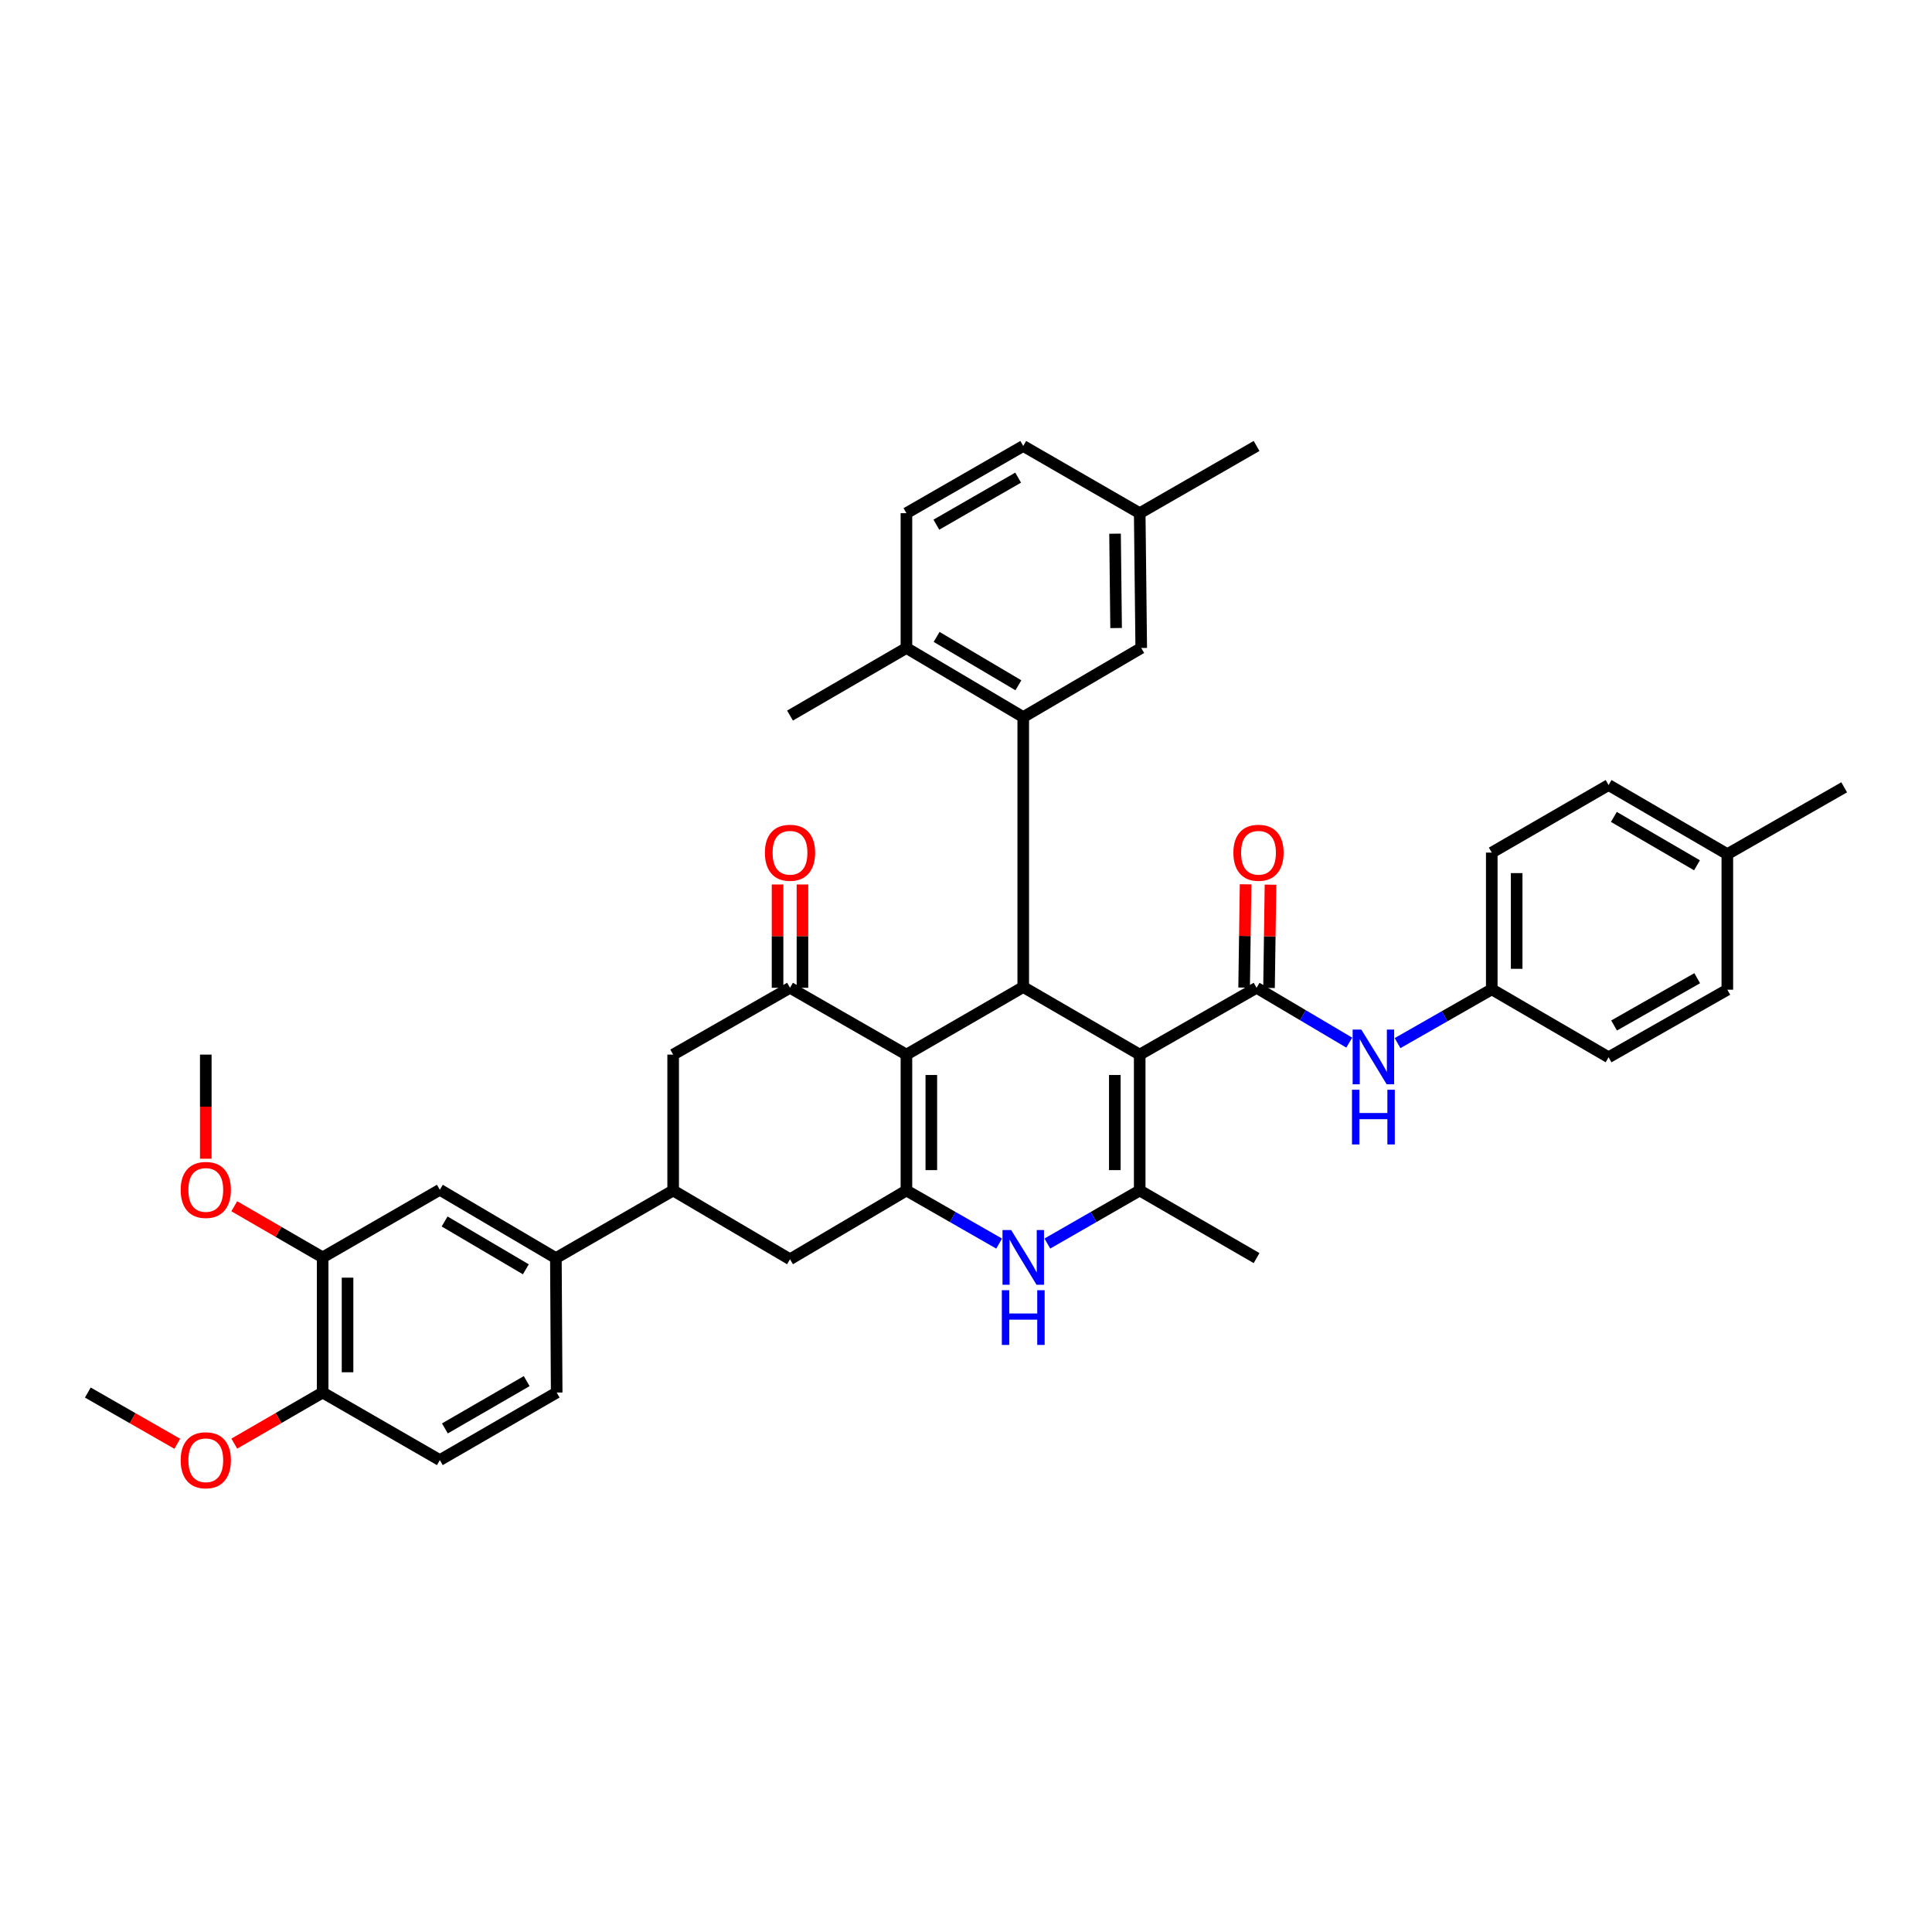 <?xml version='1.0' encoding='iso-8859-1'?>
<svg version='1.1' baseProfile='full'
              xmlns='http://www.w3.org/2000/svg'
                      xmlns:rdkit='http://www.rdkit.org/xml'
                      xmlns:xlink='http://www.w3.org/1999/xlink'
                  xml:space='preserve'
width='1000px' height='1000px' viewBox='0 0 1000 1000'>
<!-- END OF HEADER -->
<rect style='opacity:1.0;fill:#FFFFFF;stroke:none' width='1000' height='1000' x='0' y='0'> </rect>
<path class='bond-1' d='M 589.913,545.861 L 529.632,510.888' style='fill:none;fill-rule:evenodd;stroke:#000000;stroke-width:6px;stroke-linecap:butt;stroke-linejoin:miter;stroke-opacity:1' />
<path class='bond-3' d='M 589.913,545.861 L 589.913,616.2' style='fill:none;fill-rule:evenodd;stroke:#000000;stroke-width:6px;stroke-linecap:butt;stroke-linejoin:miter;stroke-opacity:1' />
<path class='bond-3' d='M 577.026,556.412 L 577.026,605.649' style='fill:none;fill-rule:evenodd;stroke:#000000;stroke-width:6px;stroke-linecap:butt;stroke-linejoin:miter;stroke-opacity:1' />
<path class='bond-4' d='M 589.913,545.861 L 650.401,511.275' style='fill:none;fill-rule:evenodd;stroke:#000000;stroke-width:6px;stroke-linecap:butt;stroke-linejoin:miter;stroke-opacity:1' />
<path class='bond-0' d='M 469.165,545.861 L 529.632,510.888' style='fill:none;fill-rule:evenodd;stroke:#000000;stroke-width:6px;stroke-linecap:butt;stroke-linejoin:miter;stroke-opacity:1' />
<path class='bond-6' d='M 469.165,545.861 L 408.906,511.275' style='fill:none;fill-rule:evenodd;stroke:#000000;stroke-width:6px;stroke-linecap:butt;stroke-linejoin:miter;stroke-opacity:1' />
<path class='bond-39' d='M 469.165,545.861 L 469.165,616.2' style='fill:none;fill-rule:evenodd;stroke:#000000;stroke-width:6px;stroke-linecap:butt;stroke-linejoin:miter;stroke-opacity:1' />
<path class='bond-39' d='M 482.052,556.412 L 482.052,605.649' style='fill:none;fill-rule:evenodd;stroke:#000000;stroke-width:6px;stroke-linecap:butt;stroke-linejoin:miter;stroke-opacity:1' />
<path class='bond-7' d='M 529.632,510.888 L 529.632,371.162' style='fill:none;fill-rule:evenodd;stroke:#000000;stroke-width:6px;stroke-linecap:butt;stroke-linejoin:miter;stroke-opacity:1' />
<path class='bond-2' d='M 469.165,616.2 L 493.158,629.938' style='fill:none;fill-rule:evenodd;stroke:#000000;stroke-width:6px;stroke-linecap:butt;stroke-linejoin:miter;stroke-opacity:1' />
<path class='bond-2' d='M 493.158,629.938 L 517.15,643.675' style='fill:none;fill-rule:evenodd;stroke:#0000FF;stroke-width:6px;stroke-linecap:butt;stroke-linejoin:miter;stroke-opacity:1' />
<path class='bond-10' d='M 469.165,616.2 L 408.906,651.789' style='fill:none;fill-rule:evenodd;stroke:#000000;stroke-width:6px;stroke-linecap:butt;stroke-linejoin:miter;stroke-opacity:1' />
<path class='bond-5' d='M 589.913,616.2 L 566.011,629.928' style='fill:none;fill-rule:evenodd;stroke:#000000;stroke-width:6px;stroke-linecap:butt;stroke-linejoin:miter;stroke-opacity:1' />
<path class='bond-5' d='M 566.011,629.928 L 542.11,643.656' style='fill:none;fill-rule:evenodd;stroke:#0000FF;stroke-width:6px;stroke-linecap:butt;stroke-linejoin:miter;stroke-opacity:1' />
<path class='bond-25' d='M 589.913,616.2 L 650.401,651.187' style='fill:none;fill-rule:evenodd;stroke:#000000;stroke-width:6px;stroke-linecap:butt;stroke-linejoin:miter;stroke-opacity:1' />
<path class='bond-9' d='M 650.401,511.275 L 674.386,525.468' style='fill:none;fill-rule:evenodd;stroke:#000000;stroke-width:6px;stroke-linecap:butt;stroke-linejoin:miter;stroke-opacity:1' />
<path class='bond-9' d='M 674.386,525.468 L 698.371,539.662' style='fill:none;fill-rule:evenodd;stroke:#0000FF;stroke-width:6px;stroke-linecap:butt;stroke-linejoin:miter;stroke-opacity:1' />
<path class='bond-17' d='M 656.843,511.366 L 657.224,484.634' style='fill:none;fill-rule:evenodd;stroke:#000000;stroke-width:6px;stroke-linecap:butt;stroke-linejoin:miter;stroke-opacity:1' />
<path class='bond-17' d='M 657.224,484.634 L 657.604,457.902' style='fill:none;fill-rule:evenodd;stroke:#FF0000;stroke-width:6px;stroke-linecap:butt;stroke-linejoin:miter;stroke-opacity:1' />
<path class='bond-17' d='M 643.958,511.183 L 644.338,484.451' style='fill:none;fill-rule:evenodd;stroke:#000000;stroke-width:6px;stroke-linecap:butt;stroke-linejoin:miter;stroke-opacity:1' />
<path class='bond-17' d='M 644.338,484.451 L 644.718,457.719' style='fill:none;fill-rule:evenodd;stroke:#FF0000;stroke-width:6px;stroke-linecap:butt;stroke-linejoin:miter;stroke-opacity:1' />
<path class='bond-11' d='M 408.906,511.275 L 348.425,545.861' style='fill:none;fill-rule:evenodd;stroke:#000000;stroke-width:6px;stroke-linecap:butt;stroke-linejoin:miter;stroke-opacity:1' />
<path class='bond-18' d='M 415.349,511.275 L 415.349,484.542' style='fill:none;fill-rule:evenodd;stroke:#000000;stroke-width:6px;stroke-linecap:butt;stroke-linejoin:miter;stroke-opacity:1' />
<path class='bond-18' d='M 415.349,484.542 L 415.349,457.81' style='fill:none;fill-rule:evenodd;stroke:#FF0000;stroke-width:6px;stroke-linecap:butt;stroke-linejoin:miter;stroke-opacity:1' />
<path class='bond-18' d='M 402.463,511.275 L 402.463,484.542' style='fill:none;fill-rule:evenodd;stroke:#000000;stroke-width:6px;stroke-linecap:butt;stroke-linejoin:miter;stroke-opacity:1' />
<path class='bond-18' d='M 402.463,484.542 L 402.463,457.81' style='fill:none;fill-rule:evenodd;stroke:#FF0000;stroke-width:6px;stroke-linecap:butt;stroke-linejoin:miter;stroke-opacity:1' />
<path class='bond-15' d='M 529.632,371.162 L 469.165,335.395' style='fill:none;fill-rule:evenodd;stroke:#000000;stroke-width:6px;stroke-linecap:butt;stroke-linejoin:miter;stroke-opacity:1' />
<path class='bond-15' d='M 527.123,354.705 L 484.796,329.668' style='fill:none;fill-rule:evenodd;stroke:#000000;stroke-width:6px;stroke-linecap:butt;stroke-linejoin:miter;stroke-opacity:1' />
<path class='bond-16' d='M 529.632,371.162 L 590.7,335.395' style='fill:none;fill-rule:evenodd;stroke:#000000;stroke-width:6px;stroke-linecap:butt;stroke-linejoin:miter;stroke-opacity:1' />
<path class='bond-8' d='M 348.425,616.2 L 408.906,651.789' style='fill:none;fill-rule:evenodd;stroke:#000000;stroke-width:6px;stroke-linecap:butt;stroke-linejoin:miter;stroke-opacity:1' />
<path class='bond-12' d='M 348.425,616.2 L 287.722,651.187' style='fill:none;fill-rule:evenodd;stroke:#000000;stroke-width:6px;stroke-linecap:butt;stroke-linejoin:miter;stroke-opacity:1' />
<path class='bond-40' d='M 348.425,616.2 L 348.425,545.861' style='fill:none;fill-rule:evenodd;stroke:#000000;stroke-width:6px;stroke-linecap:butt;stroke-linejoin:miter;stroke-opacity:1' />
<path class='bond-22' d='M 723.371,539.916 L 747.754,525.993' style='fill:none;fill-rule:evenodd;stroke:#0000FF;stroke-width:6px;stroke-linecap:butt;stroke-linejoin:miter;stroke-opacity:1' />
<path class='bond-22' d='M 747.754,525.993 L 772.136,512.07' style='fill:none;fill-rule:evenodd;stroke:#000000;stroke-width:6px;stroke-linecap:butt;stroke-linejoin:miter;stroke-opacity:1' />
<path class='bond-13' d='M 287.722,651.187 L 227.656,615.821' style='fill:none;fill-rule:evenodd;stroke:#000000;stroke-width:6px;stroke-linecap:butt;stroke-linejoin:miter;stroke-opacity:1' />
<path class='bond-13' d='M 272.174,656.987 L 230.128,632.23' style='fill:none;fill-rule:evenodd;stroke:#000000;stroke-width:6px;stroke-linecap:butt;stroke-linejoin:miter;stroke-opacity:1' />
<path class='bond-20' d='M 287.722,651.187 L 288.137,720.775' style='fill:none;fill-rule:evenodd;stroke:#000000;stroke-width:6px;stroke-linecap:butt;stroke-linejoin:miter;stroke-opacity:1' />
<path class='bond-14' d='M 227.656,615.821 L 167.004,650.822' style='fill:none;fill-rule:evenodd;stroke:#000000;stroke-width:6px;stroke-linecap:butt;stroke-linejoin:miter;stroke-opacity:1' />
<path class='bond-26' d='M 167.004,650.822 L 144.133,637.588' style='fill:none;fill-rule:evenodd;stroke:#000000;stroke-width:6px;stroke-linecap:butt;stroke-linejoin:miter;stroke-opacity:1' />
<path class='bond-26' d='M 144.133,637.588 L 121.263,624.354' style='fill:none;fill-rule:evenodd;stroke:#FF0000;stroke-width:6px;stroke-linecap:butt;stroke-linejoin:miter;stroke-opacity:1' />
<path class='bond-43' d='M 167.004,650.822 L 167.004,720.775' style='fill:none;fill-rule:evenodd;stroke:#000000;stroke-width:6px;stroke-linecap:butt;stroke-linejoin:miter;stroke-opacity:1' />
<path class='bond-43' d='M 179.89,661.315 L 179.89,710.282' style='fill:none;fill-rule:evenodd;stroke:#000000;stroke-width:6px;stroke-linecap:butt;stroke-linejoin:miter;stroke-opacity:1' />
<path class='bond-23' d='M 469.165,335.395 L 469.165,265.621' style='fill:none;fill-rule:evenodd;stroke:#000000;stroke-width:6px;stroke-linecap:butt;stroke-linejoin:miter;stroke-opacity:1' />
<path class='bond-34' d='M 469.165,335.395 L 408.906,370.382' style='fill:none;fill-rule:evenodd;stroke:#000000;stroke-width:6px;stroke-linecap:butt;stroke-linejoin:miter;stroke-opacity:1' />
<path class='bond-24' d='M 590.7,335.395 L 589.913,265.621' style='fill:none;fill-rule:evenodd;stroke:#000000;stroke-width:6px;stroke-linecap:butt;stroke-linejoin:miter;stroke-opacity:1' />
<path class='bond-24' d='M 577.696,325.074 L 577.145,276.232' style='fill:none;fill-rule:evenodd;stroke:#000000;stroke-width:6px;stroke-linecap:butt;stroke-linejoin:miter;stroke-opacity:1' />
<path class='bond-19' d='M 167.004,720.775 L 227.656,755.748' style='fill:none;fill-rule:evenodd;stroke:#000000;stroke-width:6px;stroke-linecap:butt;stroke-linejoin:miter;stroke-opacity:1' />
<path class='bond-31' d='M 167.004,720.775 L 144.133,733.998' style='fill:none;fill-rule:evenodd;stroke:#000000;stroke-width:6px;stroke-linecap:butt;stroke-linejoin:miter;stroke-opacity:1' />
<path class='bond-31' d='M 144.133,733.998 L 121.262,747.221' style='fill:none;fill-rule:evenodd;stroke:#FF0000;stroke-width:6px;stroke-linecap:butt;stroke-linejoin:miter;stroke-opacity:1' />
<path class='bond-21' d='M 288.137,720.775 L 227.656,755.748' style='fill:none;fill-rule:evenodd;stroke:#000000;stroke-width:6px;stroke-linecap:butt;stroke-linejoin:miter;stroke-opacity:1' />
<path class='bond-21' d='M 272.615,714.865 L 230.278,739.346' style='fill:none;fill-rule:evenodd;stroke:#000000;stroke-width:6px;stroke-linecap:butt;stroke-linejoin:miter;stroke-opacity:1' />
<path class='bond-29' d='M 772.136,512.07 L 832.603,547.243' style='fill:none;fill-rule:evenodd;stroke:#000000;stroke-width:6px;stroke-linecap:butt;stroke-linejoin:miter;stroke-opacity:1' />
<path class='bond-30' d='M 772.136,512.07 L 772.136,441.301' style='fill:none;fill-rule:evenodd;stroke:#000000;stroke-width:6px;stroke-linecap:butt;stroke-linejoin:miter;stroke-opacity:1' />
<path class='bond-30' d='M 785.023,501.454 L 785.023,451.916' style='fill:none;fill-rule:evenodd;stroke:#000000;stroke-width:6px;stroke-linecap:butt;stroke-linejoin:miter;stroke-opacity:1' />
<path class='bond-42' d='M 469.165,265.621 L 529.632,230.834' style='fill:none;fill-rule:evenodd;stroke:#000000;stroke-width:6px;stroke-linecap:butt;stroke-linejoin:miter;stroke-opacity:1' />
<path class='bond-42' d='M 484.661,271.573 L 526.988,247.222' style='fill:none;fill-rule:evenodd;stroke:#000000;stroke-width:6px;stroke-linecap:butt;stroke-linejoin:miter;stroke-opacity:1' />
<path class='bond-27' d='M 589.913,265.621 L 529.632,230.834' style='fill:none;fill-rule:evenodd;stroke:#000000;stroke-width:6px;stroke-linecap:butt;stroke-linejoin:miter;stroke-opacity:1' />
<path class='bond-35' d='M 589.913,265.621 L 650.401,230.834' style='fill:none;fill-rule:evenodd;stroke:#000000;stroke-width:6px;stroke-linecap:butt;stroke-linejoin:miter;stroke-opacity:1' />
<path class='bond-37' d='M 106.515,599.752 L 106.515,572.806' style='fill:none;fill-rule:evenodd;stroke:#FF0000;stroke-width:6px;stroke-linecap:butt;stroke-linejoin:miter;stroke-opacity:1' />
<path class='bond-37' d='M 106.515,572.806 L 106.515,545.861' style='fill:none;fill-rule:evenodd;stroke:#000000;stroke-width:6px;stroke-linecap:butt;stroke-linejoin:miter;stroke-opacity:1' />
<path class='bond-28' d='M 894.064,442.11 L 832.603,406.328' style='fill:none;fill-rule:evenodd;stroke:#000000;stroke-width:6px;stroke-linecap:butt;stroke-linejoin:miter;stroke-opacity:1' />
<path class='bond-28' d='M 878.362,447.879 L 835.338,422.832' style='fill:none;fill-rule:evenodd;stroke:#000000;stroke-width:6px;stroke-linecap:butt;stroke-linejoin:miter;stroke-opacity:1' />
<path class='bond-36' d='M 894.064,442.11 L 954.545,407.509' style='fill:none;fill-rule:evenodd;stroke:#000000;stroke-width:6px;stroke-linecap:butt;stroke-linejoin:miter;stroke-opacity:1' />
<path class='bond-41' d='M 894.064,442.11 L 894.064,512.27' style='fill:none;fill-rule:evenodd;stroke:#000000;stroke-width:6px;stroke-linecap:butt;stroke-linejoin:miter;stroke-opacity:1' />
<path class='bond-33' d='M 832.603,547.243 L 894.064,512.27' style='fill:none;fill-rule:evenodd;stroke:#000000;stroke-width:6px;stroke-linecap:butt;stroke-linejoin:miter;stroke-opacity:1' />
<path class='bond-33' d='M 835.449,530.797 L 878.472,506.316' style='fill:none;fill-rule:evenodd;stroke:#000000;stroke-width:6px;stroke-linecap:butt;stroke-linejoin:miter;stroke-opacity:1' />
<path class='bond-32' d='M 772.136,441.301 L 832.603,406.328' style='fill:none;fill-rule:evenodd;stroke:#000000;stroke-width:6px;stroke-linecap:butt;stroke-linejoin:miter;stroke-opacity:1' />
<path class='bond-38' d='M 91.756,747.294 L 68.605,734.035' style='fill:none;fill-rule:evenodd;stroke:#FF0000;stroke-width:6px;stroke-linecap:butt;stroke-linejoin:miter;stroke-opacity:1' />
<path class='bond-38' d='M 68.605,734.035 L 45.455,720.775' style='fill:none;fill-rule:evenodd;stroke:#000000;stroke-width:6px;stroke-linecap:butt;stroke-linejoin:miter;stroke-opacity:1' />
<path  class='atom-6' d='M 523.372 636.662
L 532.652 651.662
Q 533.572 653.142, 535.052 655.822
Q 536.532 658.502, 536.612 658.662
L 536.612 636.662
L 540.372 636.662
L 540.372 664.982
L 536.492 664.982
L 526.532 648.582
Q 525.372 646.662, 524.132 644.462
Q 522.932 642.262, 522.572 641.582
L 522.572 664.982
L 518.892 664.982
L 518.892 636.662
L 523.372 636.662
' fill='#0000FF'/>
<path  class='atom-6' d='M 518.552 667.814
L 522.392 667.814
L 522.392 679.854
L 536.872 679.854
L 536.872 667.814
L 540.712 667.814
L 540.712 696.134
L 536.872 696.134
L 536.872 683.054
L 522.392 683.054
L 522.392 696.134
L 518.552 696.134
L 518.552 667.814
' fill='#0000FF'/>
<path  class='atom-10' d='M 704.607 532.897
L 713.887 547.897
Q 714.807 549.377, 716.287 552.057
Q 717.767 554.737, 717.847 554.897
L 717.847 532.897
L 721.607 532.897
L 721.607 561.217
L 717.727 561.217
L 707.767 544.817
Q 706.607 542.897, 705.367 540.697
Q 704.167 538.497, 703.807 537.817
L 703.807 561.217
L 700.127 561.217
L 700.127 532.897
L 704.607 532.897
' fill='#0000FF'/>
<path  class='atom-10' d='M 699.787 564.049
L 703.627 564.049
L 703.627 576.089
L 718.107 576.089
L 718.107 564.049
L 721.947 564.049
L 721.947 592.369
L 718.107 592.369
L 718.107 579.289
L 703.627 579.289
L 703.627 592.369
L 699.787 592.369
L 699.787 564.049
' fill='#0000FF'/>
<path  class='atom-18' d='M 638.396 441.381
Q 638.396 434.581, 641.756 430.781
Q 645.116 426.981, 651.396 426.981
Q 657.676 426.981, 661.036 430.781
Q 664.396 434.581, 664.396 441.381
Q 664.396 448.261, 660.996 452.181
Q 657.596 456.061, 651.396 456.061
Q 645.156 456.061, 641.756 452.181
Q 638.396 448.301, 638.396 441.381
M 651.396 452.861
Q 655.716 452.861, 658.036 449.981
Q 660.396 447.061, 660.396 441.381
Q 660.396 435.821, 658.036 433.021
Q 655.716 430.181, 651.396 430.181
Q 647.076 430.181, 644.716 432.981
Q 642.396 435.781, 642.396 441.381
Q 642.396 447.101, 644.716 449.981
Q 647.076 452.861, 651.396 452.861
' fill='#FF0000'/>
<path  class='atom-19' d='M 395.906 441.381
Q 395.906 434.581, 399.266 430.781
Q 402.626 426.981, 408.906 426.981
Q 415.186 426.981, 418.546 430.781
Q 421.906 434.581, 421.906 441.381
Q 421.906 448.261, 418.506 452.181
Q 415.106 456.061, 408.906 456.061
Q 402.666 456.061, 399.266 452.181
Q 395.906 448.301, 395.906 441.381
M 408.906 452.861
Q 413.226 452.861, 415.546 449.981
Q 417.906 447.061, 417.906 441.381
Q 417.906 435.821, 415.546 433.021
Q 413.226 430.181, 408.906 430.181
Q 404.586 430.181, 402.226 432.981
Q 399.906 435.781, 399.906 441.381
Q 399.906 447.101, 402.226 449.981
Q 404.586 452.861, 408.906 452.861
' fill='#FF0000'/>
<path  class='atom-27' d='M 93.516 615.901
Q 93.516 609.101, 96.876 605.301
Q 100.235 601.501, 106.515 601.501
Q 112.795 601.501, 116.155 605.301
Q 119.515 609.101, 119.515 615.901
Q 119.515 622.781, 116.115 626.701
Q 112.715 630.581, 106.515 630.581
Q 100.275 630.581, 96.876 626.701
Q 93.516 622.821, 93.516 615.901
M 106.515 627.381
Q 110.835 627.381, 113.155 624.501
Q 115.515 621.581, 115.515 615.901
Q 115.515 610.341, 113.155 607.541
Q 110.835 604.701, 106.515 604.701
Q 102.195 604.701, 99.835 607.501
Q 97.516 610.301, 97.516 615.901
Q 97.516 621.621, 99.835 624.501
Q 102.195 627.381, 106.515 627.381
' fill='#FF0000'/>
<path  class='atom-32' d='M 93.516 755.828
Q 93.516 749.028, 96.876 745.228
Q 100.235 741.428, 106.515 741.428
Q 112.795 741.428, 116.155 745.228
Q 119.515 749.028, 119.515 755.828
Q 119.515 762.708, 116.115 766.628
Q 112.715 770.508, 106.515 770.508
Q 100.275 770.508, 96.876 766.628
Q 93.516 762.748, 93.516 755.828
M 106.515 767.308
Q 110.835 767.308, 113.155 764.428
Q 115.515 761.508, 115.515 755.828
Q 115.515 750.268, 113.155 747.468
Q 110.835 744.628, 106.515 744.628
Q 102.195 744.628, 99.835 747.428
Q 97.516 750.228, 97.516 755.828
Q 97.516 761.548, 99.835 764.428
Q 102.195 767.308, 106.515 767.308
' fill='#FF0000'/>
</svg>
